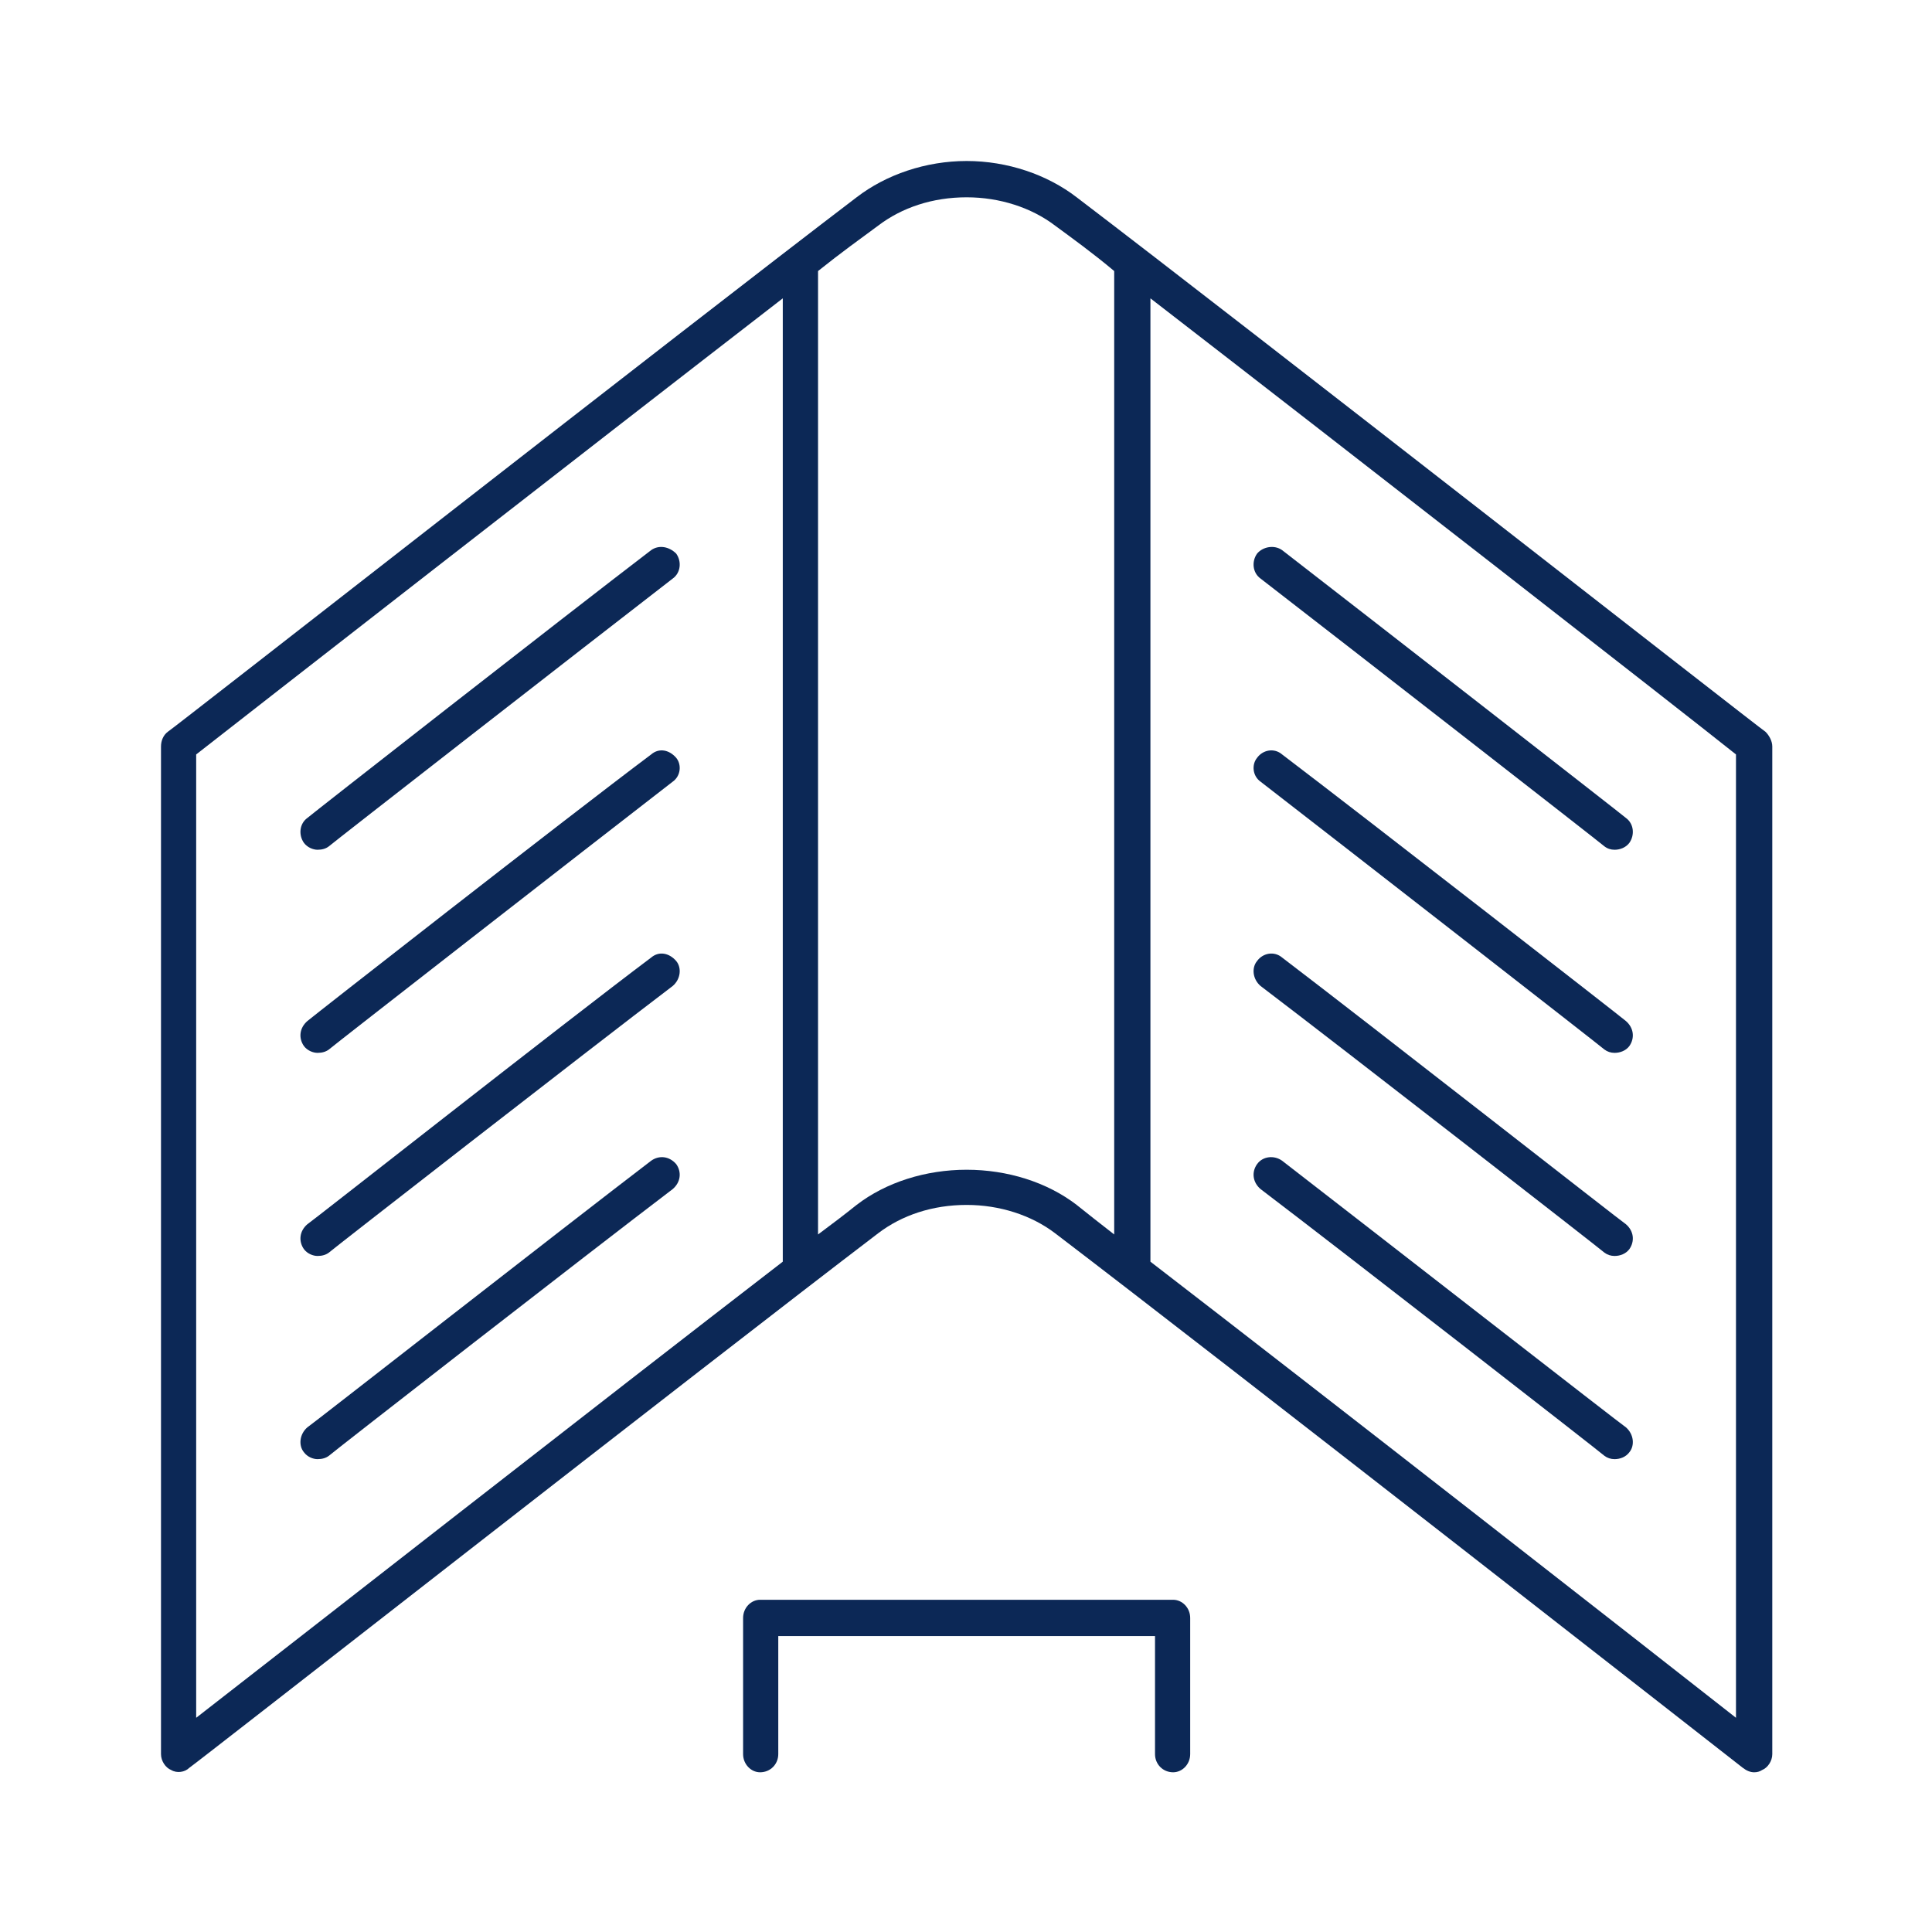 <?xml version="1.0" encoding="UTF-8"?> <svg xmlns="http://www.w3.org/2000/svg" width="24" height="24" viewBox="0 0 24 24" fill="none"><path fill-rule="evenodd" clip-rule="evenodd" d="M22.016 9.273V21.791C22.016 21.875 21.96 21.96 21.889 21.988C21.861 22.007 21.828 22.016 21.791 22.016C21.744 22.016 21.697 21.997 21.649 21.96C21.593 21.917 15.236 16.942 13.107 15.32C12.812 15.095 12.417 14.968 12.008 14.968C11.585 14.968 11.204 15.095 10.909 15.32C8.78 16.942 2.423 21.917 2.352 21.96C2.296 22.016 2.197 22.03 2.127 21.988C2.056 21.96 2 21.875 2 21.791V9.273C2 9.203 2.028 9.132 2.085 9.09C2.155 9.048 8.512 4.072 10.641 2.451C11.007 2.169 11.501 2 12.008 2C12.515 2 13.009 2.169 13.375 2.451C15.504 4.072 21.861 9.048 21.931 9.09C21.974 9.132 22.016 9.203 22.016 9.273ZM2.437 21.339C3.635 20.409 7.511 17.378 9.724 15.673V3.706C7.244 5.623 3.085 8.865 2.437 9.372V21.339ZM13.375 14.968C13.516 15.081 13.671 15.203 13.841 15.335V3.367C13.573 3.142 13.319 2.959 13.107 2.803C12.812 2.578 12.417 2.451 12.008 2.451C11.585 2.451 11.204 2.578 10.909 2.803C10.697 2.959 10.443 3.142 10.162 3.367V15.335C10.34 15.203 10.5 15.081 10.641 14.968C11.007 14.686 11.501 14.531 12.008 14.531C12.515 14.531 13.009 14.686 13.375 14.968ZM21.565 9.372C20.931 8.865 16.772 5.623 14.291 3.706V15.673C16.505 17.378 20.381 20.409 21.565 21.339V9.372Z" fill="#0C2856"></path><path d="M3.945 10.556C4.002 10.556 4.049 10.542 4.086 10.513C4.114 10.485 7.3 8.004 8.357 7.187C8.456 7.116 8.47 6.975 8.4 6.877C8.315 6.792 8.188 6.764 8.089 6.834C7.018 7.652 3.847 10.133 3.818 10.161C3.72 10.232 3.706 10.372 3.776 10.471C3.818 10.527 3.889 10.556 3.945 10.556Z" fill="#0C2856"></path><path d="M8.089 9.372C7.018 10.175 3.847 12.656 3.818 12.684C3.72 12.769 3.706 12.896 3.776 12.995C3.818 13.051 3.889 13.079 3.945 13.079C4.002 13.079 4.049 13.065 4.086 13.037C4.114 13.009 7.3 10.528 8.357 9.71C8.456 9.64 8.47 9.499 8.4 9.414C8.315 9.315 8.188 9.287 8.089 9.372Z" fill="#0C2856"></path><path d="M8.089 11.895C7.018 12.699 3.847 15.194 3.818 15.208C3.72 15.292 3.706 15.419 3.776 15.518C3.818 15.574 3.889 15.602 3.945 15.602C4.002 15.602 4.049 15.588 4.086 15.56C4.114 15.532 7.3 13.051 8.357 12.248C8.456 12.163 8.47 12.022 8.4 11.938C8.315 11.839 8.188 11.811 8.089 11.895Z" fill="#0C2856"></path><path d="M8.089 14.419C7.018 15.236 3.847 17.717 3.818 17.731C3.72 17.816 3.706 17.957 3.776 18.041C3.818 18.098 3.889 18.126 3.945 18.126C4.002 18.126 4.049 18.112 4.086 18.084C4.114 18.055 7.3 15.574 8.357 14.771C8.456 14.686 8.47 14.559 8.4 14.461C8.315 14.362 8.188 14.348 8.089 14.419Z" fill="#0C2856"></path><path d="M15.659 7.187C16.716 8.004 19.902 10.485 19.93 10.513C19.967 10.542 20.01 10.556 20.057 10.556C20.127 10.556 20.198 10.527 20.24 10.471C20.31 10.372 20.296 10.232 20.198 10.161C20.169 10.133 16.984 7.652 15.927 6.834C15.828 6.764 15.687 6.792 15.616 6.877C15.546 6.975 15.56 7.116 15.659 7.187Z" fill="#0C2856"></path><path d="M15.659 9.71C16.716 10.528 19.902 13.009 19.93 13.037C19.967 13.065 20.01 13.079 20.057 13.079C20.127 13.079 20.198 13.051 20.24 12.995C20.31 12.896 20.296 12.769 20.198 12.684C20.169 12.656 16.984 10.175 15.927 9.372C15.828 9.287 15.687 9.315 15.616 9.414C15.546 9.499 15.56 9.64 15.659 9.71Z" fill="#0C2856"></path><path d="M15.659 12.248C16.716 13.051 19.902 15.532 19.93 15.56C19.967 15.588 20.01 15.602 20.057 15.602C20.127 15.602 20.198 15.574 20.24 15.518C20.31 15.419 20.296 15.292 20.198 15.208C20.169 15.194 16.984 12.699 15.927 11.895C15.828 11.811 15.687 11.839 15.616 11.938C15.546 12.022 15.56 12.163 15.659 12.248Z" fill="#0C2856"></path><path d="M20.198 17.731C20.169 17.717 16.984 15.236 15.927 14.419C15.828 14.348 15.687 14.362 15.616 14.461C15.546 14.559 15.56 14.686 15.659 14.771C16.716 15.574 19.902 18.055 19.93 18.084C19.967 18.112 20.01 18.126 20.057 18.126C20.127 18.126 20.198 18.098 20.24 18.041C20.31 17.957 20.296 17.816 20.198 17.731Z" fill="#0C2856"></path><path d="M14.573 19.873H9.442C9.33 19.873 9.231 19.972 9.231 20.099V21.79C9.231 21.917 9.33 22.016 9.442 22.016C9.569 22.016 9.668 21.917 9.668 21.79V20.324H14.348V21.79C14.348 21.917 14.447 22.016 14.573 22.016C14.686 22.016 14.785 21.917 14.785 21.79V20.099C14.785 19.972 14.686 19.873 14.573 19.873Z" fill="#0C2856"></path></svg> 
